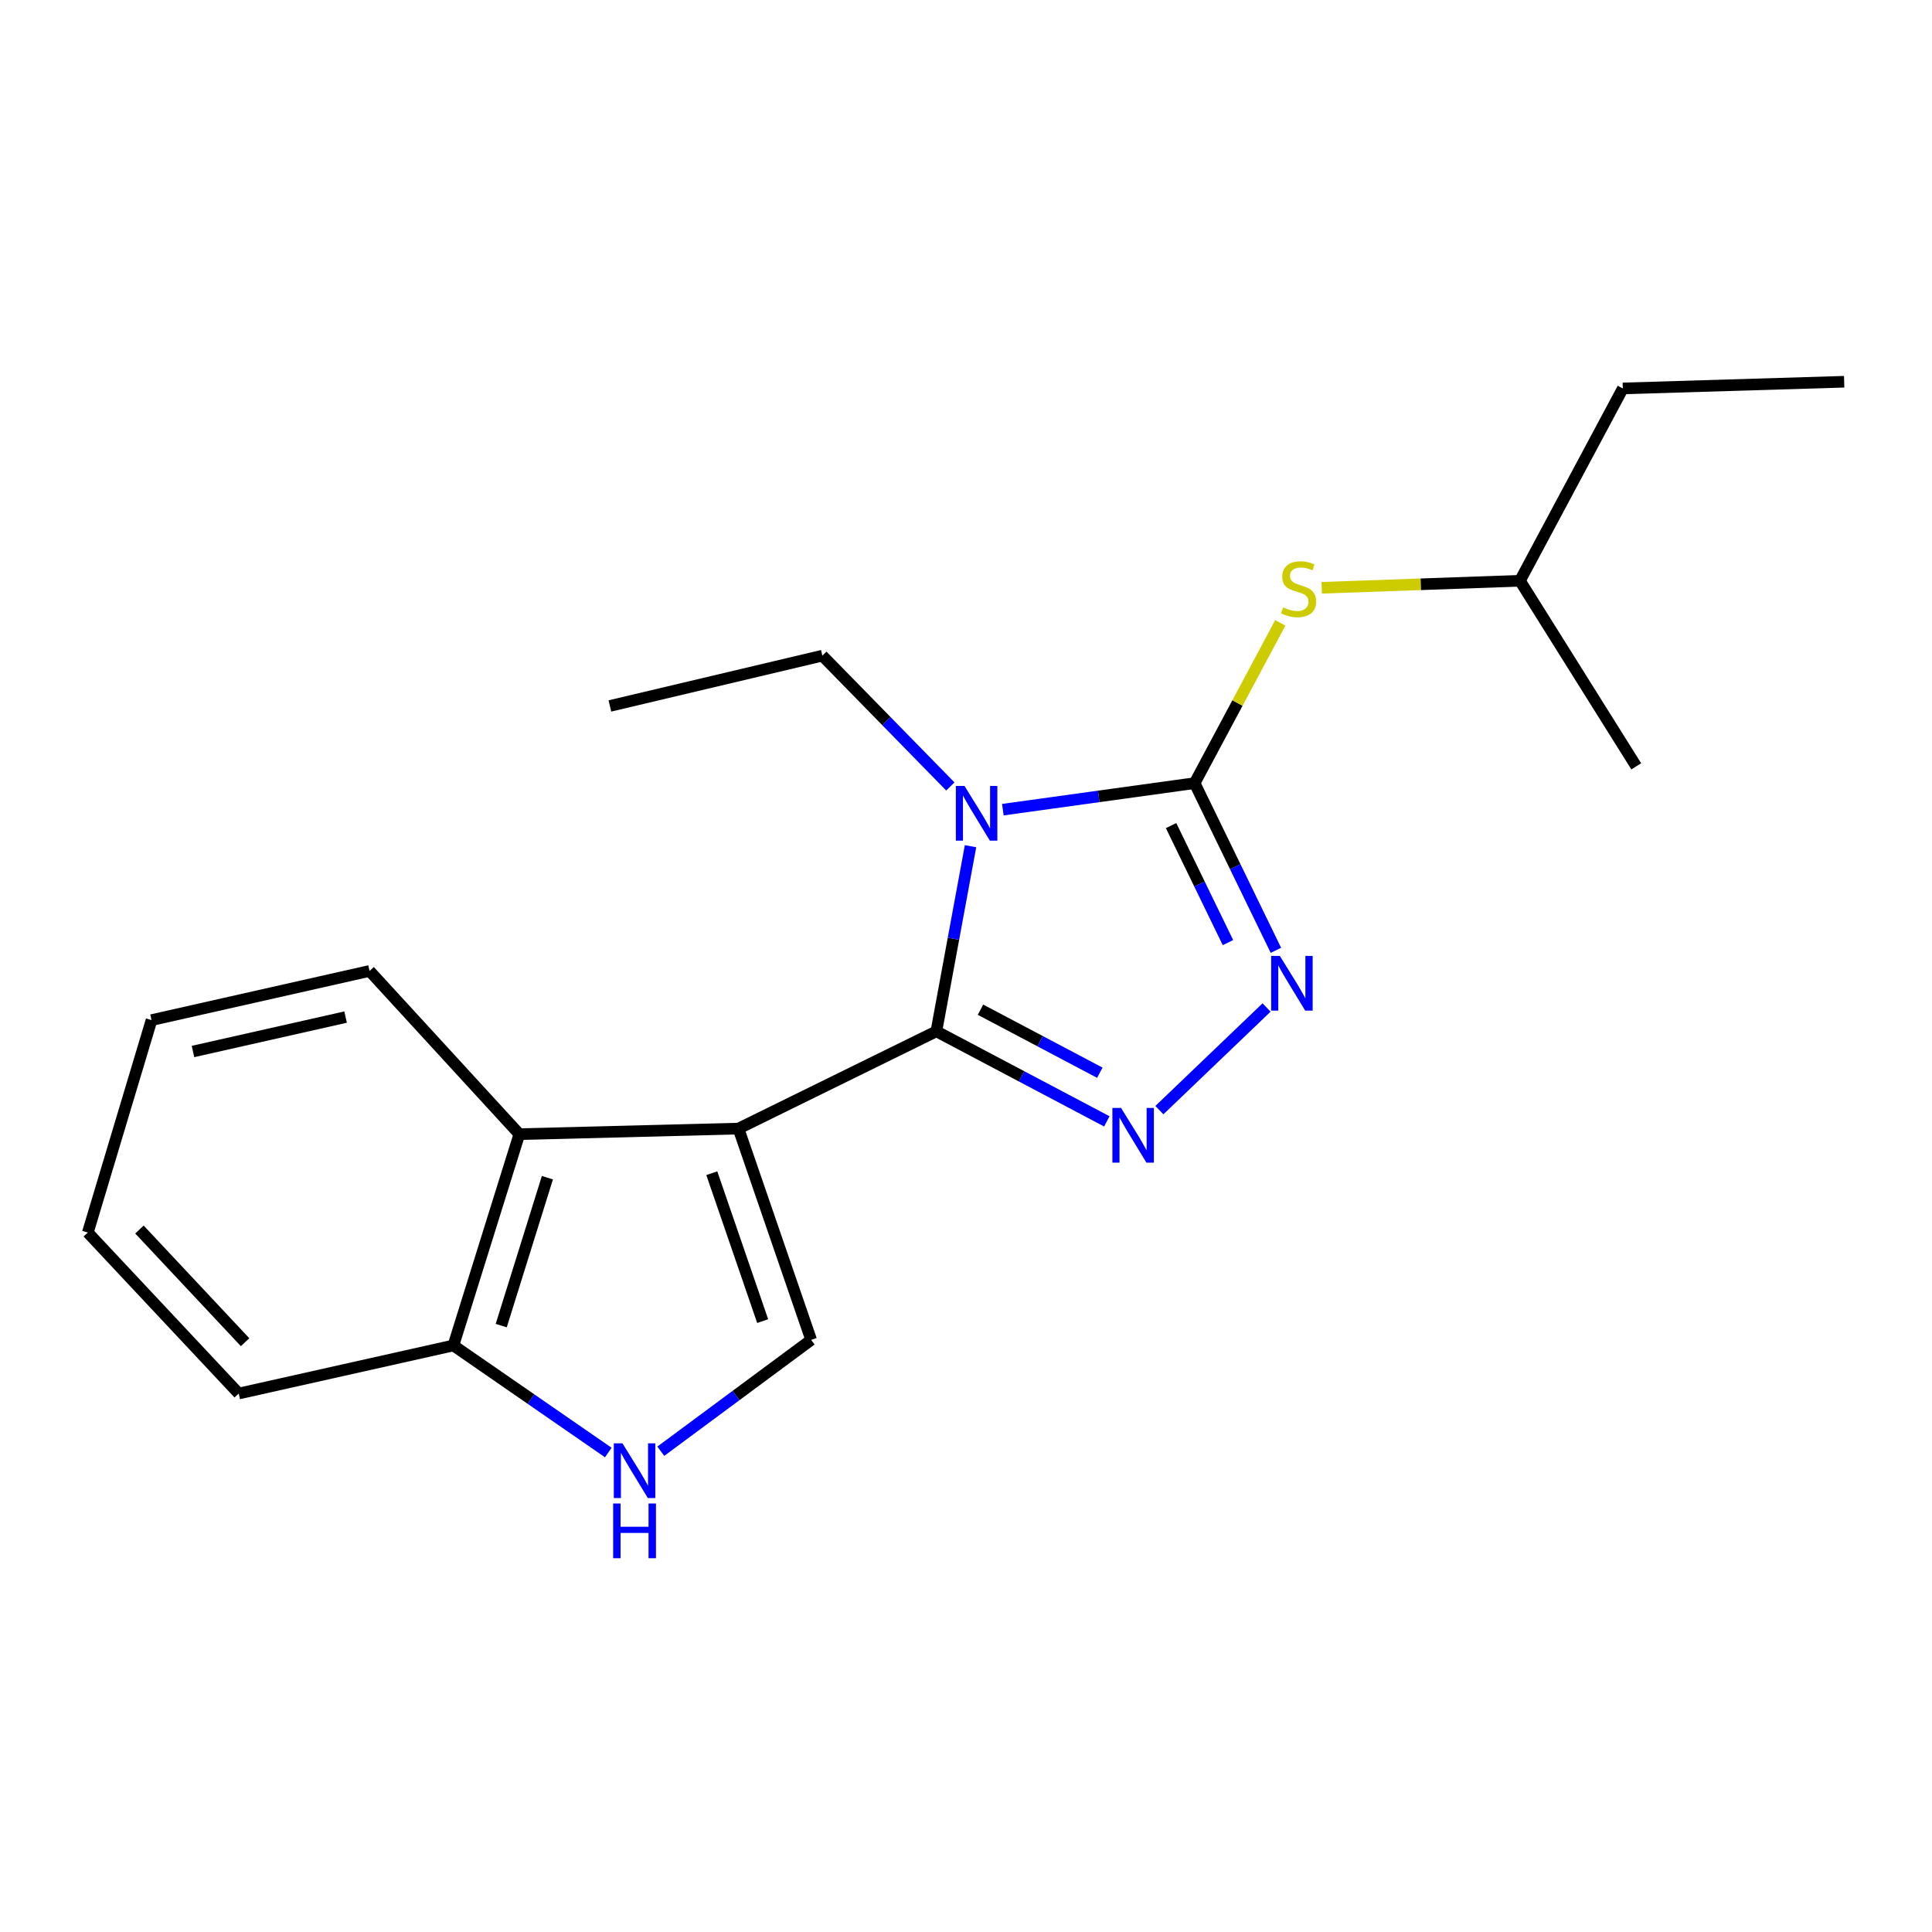 <?xml version='1.0' encoding='iso-8859-1'?>
<svg version='1.1' baseProfile='full'
              xmlns='http://www.w3.org/2000/svg'
                      xmlns:rdkit='http://www.rdkit.org/xml'
                      xmlns:xlink='http://www.w3.org/1999/xlink'
                  xml:space='preserve'
width='1000px' height='1000px' viewBox='0 0 1000 1000'>
<!-- END OF HEADER -->
<rect style='opacity:1.0;fill:#FFFFFF;stroke:none' width='1000' height='1000' x='0' y='0'> </rect>
<path class='bond-0' d='M 484.664,533.812 L 493.504,485.901' style='fill:none;fill-rule:evenodd;stroke:#000000;stroke-width:6px;stroke-linecap:butt;stroke-linejoin:miter;stroke-opacity:1' />
<path class='bond-0' d='M 493.504,485.901 L 502.343,437.99' style='fill:none;fill-rule:evenodd;stroke:#0000FF;stroke-width:6px;stroke-linecap:butt;stroke-linejoin:miter;stroke-opacity:1' />
<path class='bond-1' d='M 484.664,533.812 L 382.235,584.152' style='fill:none;fill-rule:evenodd;stroke:#000000;stroke-width:6px;stroke-linecap:butt;stroke-linejoin:miter;stroke-opacity:1' />
<path class='bond-3' d='M 484.664,533.812 L 528.777,557.116' style='fill:none;fill-rule:evenodd;stroke:#000000;stroke-width:6px;stroke-linecap:butt;stroke-linejoin:miter;stroke-opacity:1' />
<path class='bond-3' d='M 528.777,557.116 L 572.89,580.42' style='fill:none;fill-rule:evenodd;stroke:#0000FF;stroke-width:6px;stroke-linecap:butt;stroke-linejoin:miter;stroke-opacity:1' />
<path class='bond-3' d='M 507.506,522.615 L 538.385,538.928' style='fill:none;fill-rule:evenodd;stroke:#000000;stroke-width:6px;stroke-linecap:butt;stroke-linejoin:miter;stroke-opacity:1' />
<path class='bond-3' d='M 538.385,538.928 L 569.264,555.24' style='fill:none;fill-rule:evenodd;stroke:#0000FF;stroke-width:6px;stroke-linecap:butt;stroke-linejoin:miter;stroke-opacity:1' />
<path class='bond-2' d='M 519.074,419.082 L 568.705,412.216' style='fill:none;fill-rule:evenodd;stroke:#0000FF;stroke-width:6px;stroke-linecap:butt;stroke-linejoin:miter;stroke-opacity:1' />
<path class='bond-2' d='M 568.705,412.216 L 618.336,405.351' style='fill:none;fill-rule:evenodd;stroke:#000000;stroke-width:6px;stroke-linecap:butt;stroke-linejoin:miter;stroke-opacity:1' />
<path class='bond-10' d='M 491.892,407.068 L 458.771,373.217' style='fill:none;fill-rule:evenodd;stroke:#0000FF;stroke-width:6px;stroke-linecap:butt;stroke-linejoin:miter;stroke-opacity:1' />
<path class='bond-10' d='M 458.771,373.217 L 425.65,339.366' style='fill:none;fill-rule:evenodd;stroke:#000000;stroke-width:6px;stroke-linecap:butt;stroke-linejoin:miter;stroke-opacity:1' />
<path class='bond-5' d='M 382.235,584.152 L 419.856,693.517' style='fill:none;fill-rule:evenodd;stroke:#000000;stroke-width:6px;stroke-linecap:butt;stroke-linejoin:miter;stroke-opacity:1' />
<path class='bond-5' d='M 368.427,607.248 L 394.761,683.804' style='fill:none;fill-rule:evenodd;stroke:#000000;stroke-width:6px;stroke-linecap:butt;stroke-linejoin:miter;stroke-opacity:1' />
<path class='bond-6' d='M 382.235,584.152 L 268.813,587.043' style='fill:none;fill-rule:evenodd;stroke:#000000;stroke-width:6px;stroke-linecap:butt;stroke-linejoin:miter;stroke-opacity:1' />
<path class='bond-8' d='M 618.336,405.351 L 640.509,363.872' style='fill:none;fill-rule:evenodd;stroke:#000000;stroke-width:6px;stroke-linecap:butt;stroke-linejoin:miter;stroke-opacity:1' />
<path class='bond-8' d='M 640.509,363.872 L 662.682,322.394' style='fill:none;fill-rule:evenodd;stroke:#CCCC00;stroke-width:6px;stroke-linecap:butt;stroke-linejoin:miter;stroke-opacity:1' />
<path class='bond-20' d='M 618.336,405.351 L 639.37,448.617' style='fill:none;fill-rule:evenodd;stroke:#000000;stroke-width:6px;stroke-linecap:butt;stroke-linejoin:miter;stroke-opacity:1' />
<path class='bond-20' d='M 639.37,448.617 L 660.404,491.883' style='fill:none;fill-rule:evenodd;stroke:#0000FF;stroke-width:6px;stroke-linecap:butt;stroke-linejoin:miter;stroke-opacity:1' />
<path class='bond-20' d='M 606.146,427.324 L 620.87,457.611' style='fill:none;fill-rule:evenodd;stroke:#000000;stroke-width:6px;stroke-linecap:butt;stroke-linejoin:miter;stroke-opacity:1' />
<path class='bond-20' d='M 620.87,457.611 L 635.594,487.897' style='fill:none;fill-rule:evenodd;stroke:#0000FF;stroke-width:6px;stroke-linecap:butt;stroke-linejoin:miter;stroke-opacity:1' />
<path class='bond-4' d='M 600.094,574.606 L 655.573,521.48' style='fill:none;fill-rule:evenodd;stroke:#0000FF;stroke-width:6px;stroke-linecap:butt;stroke-linejoin:miter;stroke-opacity:1' />
<path class='bond-7' d='M 419.856,693.517 L 380.942,722.337' style='fill:none;fill-rule:evenodd;stroke:#000000;stroke-width:6px;stroke-linecap:butt;stroke-linejoin:miter;stroke-opacity:1' />
<path class='bond-7' d='M 380.942,722.337 L 342.028,751.156' style='fill:none;fill-rule:evenodd;stroke:#0000FF;stroke-width:6px;stroke-linecap:butt;stroke-linejoin:miter;stroke-opacity:1' />
<path class='bond-9' d='M 268.813,587.043 L 234.678,696.408' style='fill:none;fill-rule:evenodd;stroke:#000000;stroke-width:6px;stroke-linecap:butt;stroke-linejoin:miter;stroke-opacity:1' />
<path class='bond-9' d='M 283.329,609.577 L 259.434,686.132' style='fill:none;fill-rule:evenodd;stroke:#000000;stroke-width:6px;stroke-linecap:butt;stroke-linejoin:miter;stroke-opacity:1' />
<path class='bond-12' d='M 268.813,587.043 L 191.286,502.557' style='fill:none;fill-rule:evenodd;stroke:#000000;stroke-width:6px;stroke-linecap:butt;stroke-linejoin:miter;stroke-opacity:1' />
<path class='bond-21' d='M 314.855,751.823 L 274.766,724.116' style='fill:none;fill-rule:evenodd;stroke:#0000FF;stroke-width:6px;stroke-linecap:butt;stroke-linejoin:miter;stroke-opacity:1' />
<path class='bond-21' d='M 274.766,724.116 L 234.678,696.408' style='fill:none;fill-rule:evenodd;stroke:#000000;stroke-width:6px;stroke-linecap:butt;stroke-linejoin:miter;stroke-opacity:1' />
<path class='bond-11' d='M 684.108,304.236 L 735.417,302.419' style='fill:none;fill-rule:evenodd;stroke:#CCCC00;stroke-width:6px;stroke-linecap:butt;stroke-linejoin:miter;stroke-opacity:1' />
<path class='bond-11' d='M 735.417,302.419 L 786.726,300.602' style='fill:none;fill-rule:evenodd;stroke:#000000;stroke-width:6px;stroke-linecap:butt;stroke-linejoin:miter;stroke-opacity:1' />
<path class='bond-13' d='M 234.678,696.408 L 123.564,721.287' style='fill:none;fill-rule:evenodd;stroke:#000000;stroke-width:6px;stroke-linecap:butt;stroke-linejoin:miter;stroke-opacity:1' />
<path class='bond-14' d='M 425.65,339.366 L 315.679,365.399' style='fill:none;fill-rule:evenodd;stroke:#000000;stroke-width:6px;stroke-linecap:butt;stroke-linejoin:miter;stroke-opacity:1' />
<path class='bond-15' d='M 786.726,300.602 L 839.969,201.054' style='fill:none;fill-rule:evenodd;stroke:#000000;stroke-width:6px;stroke-linecap:butt;stroke-linejoin:miter;stroke-opacity:1' />
<path class='bond-16' d='M 786.726,300.602 L 846.917,396.654' style='fill:none;fill-rule:evenodd;stroke:#000000;stroke-width:6px;stroke-linecap:butt;stroke-linejoin:miter;stroke-opacity:1' />
<path class='bond-17' d='M 191.286,502.557 L 78.436,528.007' style='fill:none;fill-rule:evenodd;stroke:#000000;stroke-width:6px;stroke-linecap:butt;stroke-linejoin:miter;stroke-opacity:1' />
<path class='bond-17' d='M 178.884,526.44 L 99.888,544.255' style='fill:none;fill-rule:evenodd;stroke:#000000;stroke-width:6px;stroke-linecap:butt;stroke-linejoin:miter;stroke-opacity:1' />
<path class='bond-22' d='M 123.564,721.287 L 45.455,637.966' style='fill:none;fill-rule:evenodd;stroke:#000000;stroke-width:6px;stroke-linecap:butt;stroke-linejoin:miter;stroke-opacity:1' />
<path class='bond-22' d='M 126.855,694.72 L 72.178,636.396' style='fill:none;fill-rule:evenodd;stroke:#000000;stroke-width:6px;stroke-linecap:butt;stroke-linejoin:miter;stroke-opacity:1' />
<path class='bond-18' d='M 839.969,201.054 L 954.545,197.591' style='fill:none;fill-rule:evenodd;stroke:#000000;stroke-width:6px;stroke-linecap:butt;stroke-linejoin:miter;stroke-opacity:1' />
<path class='bond-19' d='M 78.436,528.007 L 45.455,637.966' style='fill:none;fill-rule:evenodd;stroke:#000000;stroke-width:6px;stroke-linecap:butt;stroke-linejoin:miter;stroke-opacity:1' />
<path  class='atom-1' d='M 499.225 406.801
L 508.505 421.801
Q 509.425 423.281, 510.905 425.961
Q 512.385 428.641, 512.465 428.801
L 512.465 406.801
L 516.225 406.801
L 516.225 435.121
L 512.345 435.121
L 502.385 418.721
Q 501.225 416.801, 499.985 414.601
Q 498.785 412.401, 498.425 411.721
L 498.425 435.121
L 494.745 435.121
L 494.745 406.801
L 499.225 406.801
' fill='#0000FF'/>
<path  class='atom-4' d='M 580.249 573.455
L 589.529 588.455
Q 590.449 589.935, 591.929 592.615
Q 593.409 595.295, 593.489 595.455
L 593.489 573.455
L 597.249 573.455
L 597.249 601.775
L 593.369 601.775
L 583.409 585.375
Q 582.249 583.455, 581.009 581.255
Q 579.809 579.055, 579.449 578.375
L 579.449 601.775
L 575.769 601.775
L 575.769 573.455
L 580.249 573.455
' fill='#0000FF'/>
<path  class='atom-5' d='M 662.428 494.762
L 671.708 509.762
Q 672.628 511.242, 674.108 513.922
Q 675.588 516.602, 675.668 516.762
L 675.668 494.762
L 679.428 494.762
L 679.428 523.082
L 675.548 523.082
L 665.588 506.682
Q 664.428 504.762, 663.188 502.562
Q 661.988 500.362, 661.628 499.682
L 661.628 523.082
L 657.948 523.082
L 657.948 494.762
L 662.428 494.762
' fill='#0000FF'/>
<path  class='atom-8' d='M 322.184 747.056
L 331.464 762.056
Q 332.384 763.536, 333.864 766.216
Q 335.344 768.896, 335.424 769.056
L 335.424 747.056
L 339.184 747.056
L 339.184 775.376
L 335.304 775.376
L 325.344 758.976
Q 324.184 757.056, 322.944 754.856
Q 321.744 752.656, 321.384 751.976
L 321.384 775.376
L 317.704 775.376
L 317.704 747.056
L 322.184 747.056
' fill='#0000FF'/>
<path  class='atom-8' d='M 317.364 778.208
L 321.204 778.208
L 321.204 790.248
L 335.684 790.248
L 335.684 778.208
L 339.524 778.208
L 339.524 806.528
L 335.684 806.528
L 335.684 793.448
L 321.204 793.448
L 321.204 806.528
L 317.364 806.528
L 317.364 778.208
' fill='#0000FF'/>
<path  class='atom-9' d='M 664.162 314.379
Q 664.482 314.499, 665.802 315.059
Q 667.122 315.619, 668.562 315.979
Q 670.042 316.299, 671.482 316.299
Q 674.162 316.299, 675.722 315.019
Q 677.282 313.699, 677.282 311.419
Q 677.282 309.859, 676.482 308.899
Q 675.722 307.939, 674.522 307.419
Q 673.322 306.899, 671.322 306.299
Q 668.802 305.539, 667.282 304.819
Q 665.802 304.099, 664.722 302.579
Q 663.682 301.059, 663.682 298.499
Q 663.682 294.939, 666.082 292.739
Q 668.522 290.539, 673.322 290.539
Q 676.602 290.539, 680.322 292.099
L 679.402 295.179
Q 676.002 293.779, 673.442 293.779
Q 670.682 293.779, 669.162 294.939
Q 667.642 296.059, 667.682 298.019
Q 667.682 299.539, 668.442 300.459
Q 669.242 301.379, 670.362 301.899
Q 671.522 302.419, 673.442 303.019
Q 676.002 303.819, 677.522 304.619
Q 679.042 305.419, 680.122 307.059
Q 681.242 308.659, 681.242 311.419
Q 681.242 315.339, 678.602 317.459
Q 676.002 319.539, 671.642 319.539
Q 669.122 319.539, 667.202 318.979
Q 665.322 318.459, 663.082 317.539
L 664.162 314.379
' fill='#CCCC00'/>
</svg>

